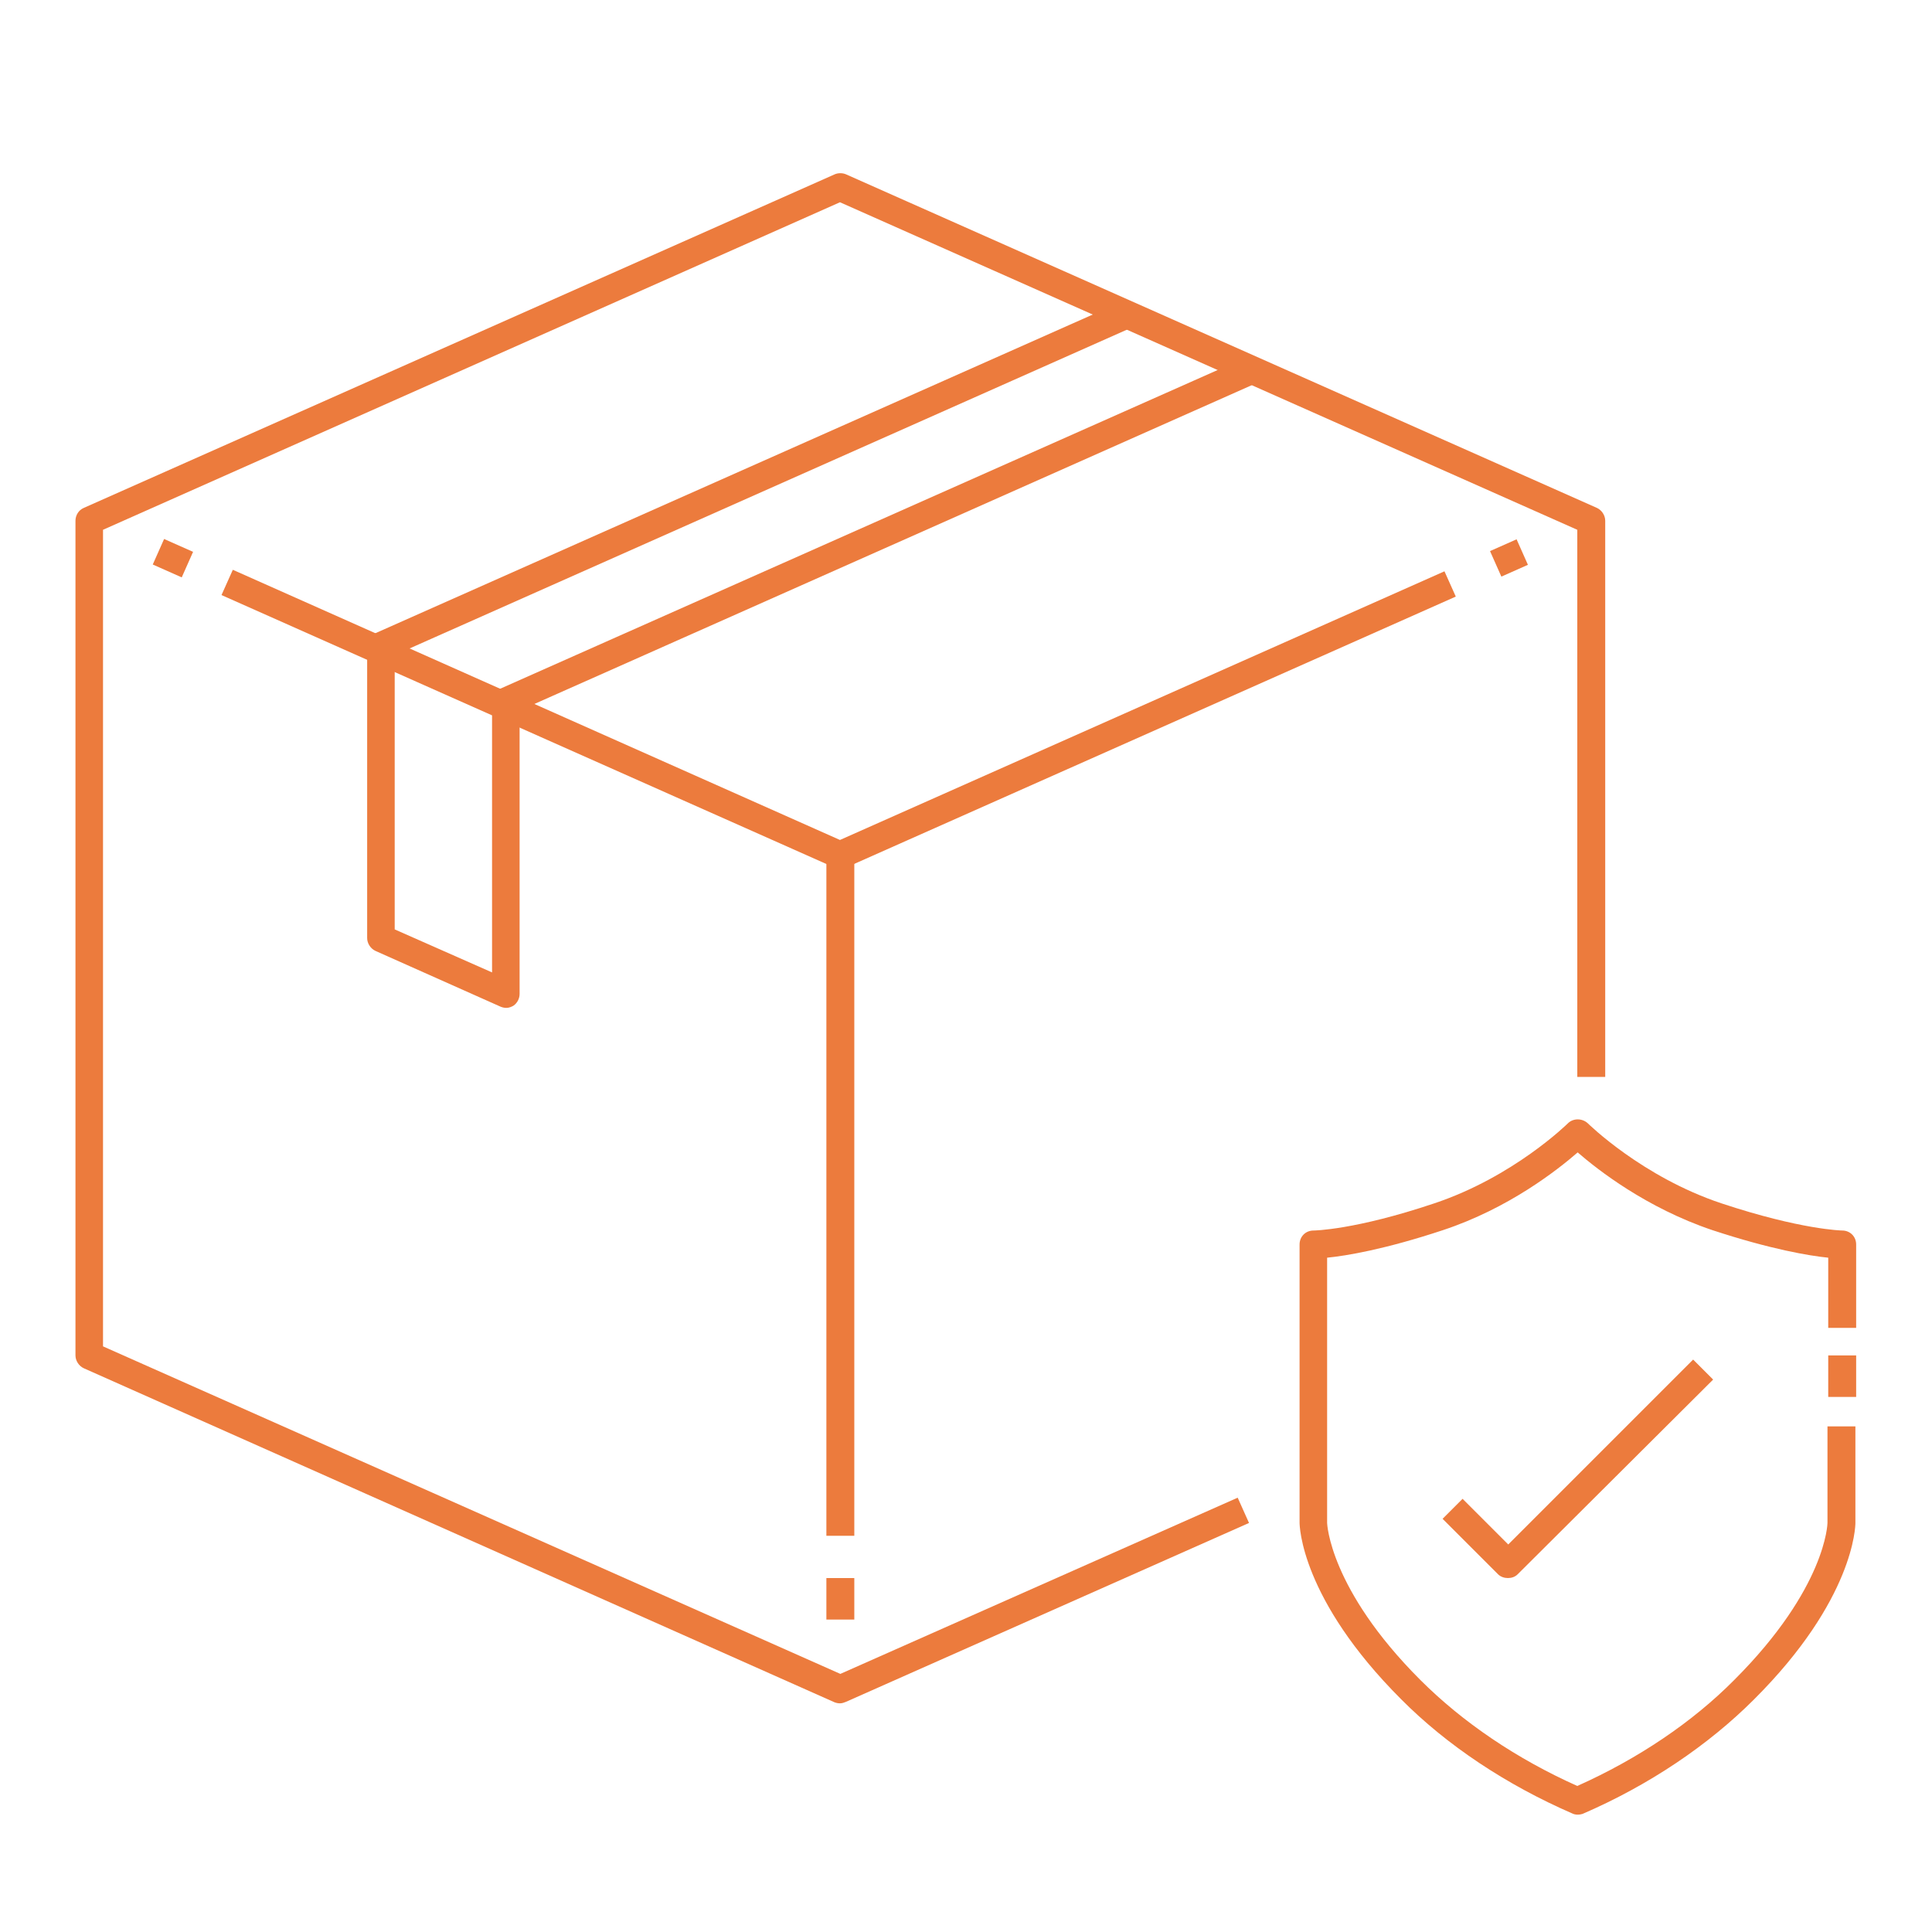 <?xml version="1.0" encoding="utf-8"?>
<!-- Generator: Adobe Illustrator 27.0.0, SVG Export Plug-In . SVG Version: 6.00 Build 0)  -->
<svg version="1.1" id="Icons" xmlns="http://www.w3.org/2000/svg" xmlns:xlink="http://www.w3.org/1999/xlink" x="0px" y="0px"
	 viewBox="0 0 512 512" style="enable-background:new 0 0 512 512;" xml:space="preserve">
<style type="text/css">
	.st0{fill:#EC7B3D;}
</style>
<g>
	<path class="st0" d="M222.6,451.4c-0.5,0-1-0.1-1.5-0.3L22.2,362.6c-1.3-0.6-2.2-2-2.2-3.4V138c0-1.4,0.8-2.8,2.2-3.4l199-88.4
		c0.9-0.4,2.1-0.4,3,0l199,88.4c1.3,0.6,2.2,2,2.2,3.4v147.4H418v-145L222.6,53.6L27.3,140.4v216.4l195.4,86.8L328,396.9l3,6.7
		L224.2,451C223.7,451.2,223.2,451.4,222.6,451.4z"/>
	
		<rect x="42.1" y="143.7" transform="matrix(0.406 -0.914 0.914 0.406 -107.95 129.738)" class="st0" width="7.4" height="8.4"/>
	<path class="st0" d="M222.6,230.2c-0.5,0-1-0.1-1.5-0.3L58.7,157.7l3-6.7l160.9,71.6l160.2-71.2l3,6.7L224,230
		C223.7,230.1,223.2,230.2,222.6,230.2z"/>
	
		<rect x="396" y="144.1" transform="matrix(0.914 -0.406 0.406 0.914 -25.576 175.114)" class="st0" width="7.7" height="7.4"/>
	<path class="st0" d="M134.2,267.1c-0.5,0-1-0.1-1.5-0.3L99.5,252c-1.3-0.6-2.2-2-2.2-3.4v-77.4c0-1.4,0.8-2.8,2.2-3.4l199-88.4
		l3,6.7l-196.9,87.5v72.7l25.8,11.4v-71.8c0-1.4,0.8-2.8,2.2-3.4l199-88.4l3,6.7l-196.9,87.5v75.1c0,1.2-0.6,2.4-1.6,3.1
		C135.6,266.8,134.9,267.1,134.2,267.1z"/>
	<rect x="219" y="226.5" class="st0" width="7.4" height="180.5"/>
	<rect x="219" y="418.2" class="st0" width="7.4" height="11"/>
	<path class="st0" d="M399.6,418.2c-0.9,0-1.9-0.3-2.6-1l-14.7-14.7l5.3-5.3l12.1,12.1l49-49l5.3,5.3l-51.8,51.6
		C401.5,417.9,400.6,418.2,399.6,418.2z"/>
	<rect x="484.5" y="359.2" class="st0" width="7.4" height="11"/>
	<path class="st0" d="M418.1,480.9c-0.5,0-1-0.1-1.4-0.3c-17.5-7.6-33.3-18.1-45.4-30.3c-26.6-26.6-26.9-46-26.9-46.8v-73.7
		c0-2.1,1.6-3.7,3.7-3.7c0.1,0,10.9-0.1,32-7.2c21-7,35.3-21.1,35.4-21.2c1.4-1.4,3.8-1.4,5.3,0c0.1,0.1,14.4,14.2,35.4,21.2
		c21.1,7,31.9,7.2,32,7.2c2.1,0,3.7,1.6,3.7,3.7v22.1h-7.4v-18.6c-5-0.5-15.2-2.2-30.7-7.3c-17.5-5.9-30.4-16-35.7-20.6
		c-5.3,4.6-18.2,14.8-35.7,20.6c-15.4,5.1-25.6,6.8-30.7,7.3v70.3c0,0.1,0.6,17.5,24.7,41.6c11.2,11.2,25.5,20.9,41.6,28.1
		c16.1-7.2,30.5-16.9,41.6-28.1c24.4-24.4,24.7-41.5,24.7-41.6V378h7.4v25.6c0,0.8-0.3,20.3-26.9,46.8
		c-12.1,12.1-27.8,22.7-45.4,30.3C419.1,480.8,418.6,480.9,418.1,480.9z"/>
</g>
</svg>

